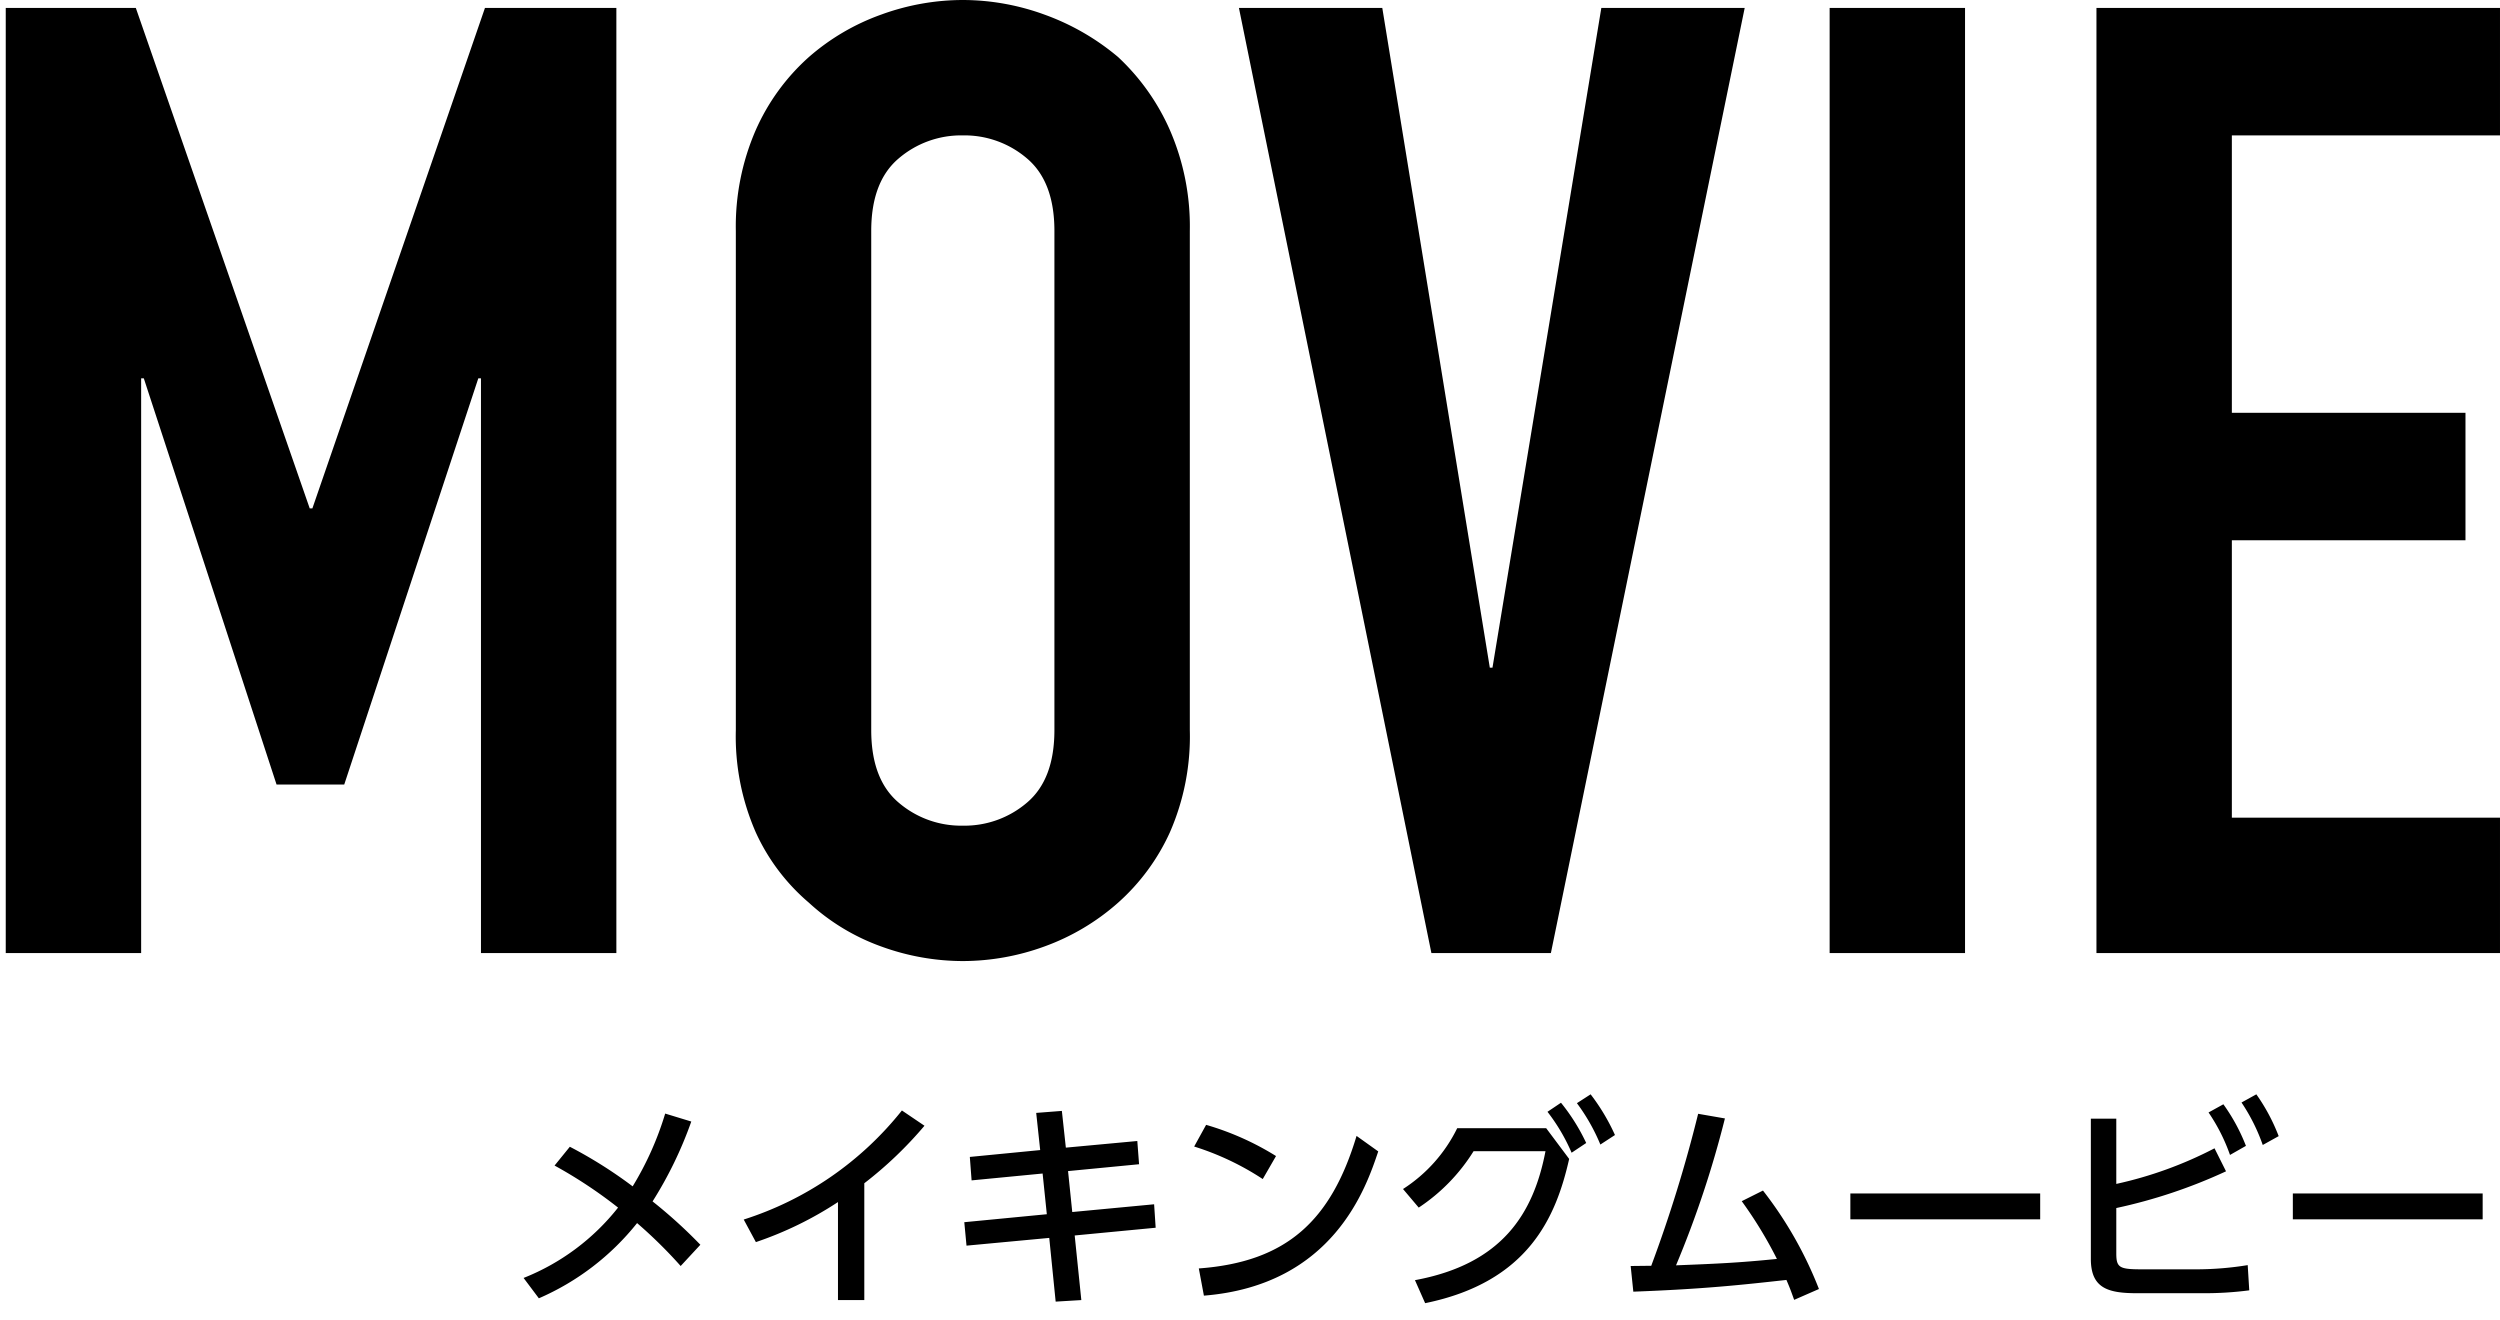 <svg xmlns="http://www.w3.org/2000/svg" width="339" height="179" viewBox="0 0 339 179"><defs><style>.a{fill:none;}</style></defs><g transform="translate(-833.221 -1725)"><rect class="a" width="339" height="179" transform="translate(833.221 1725)"/><path d="M8.64,0V-128.16H26.28L49.86-60.3h.36l23.4-67.86H91.44V0H73.08V-77.94h-.36L54.54-22.86H45.36l-18-55.08H27V0Zm99-97.92a32.745,32.745,0,0,1,2.7-13.68,28.908,28.908,0,0,1,7.2-9.9,30.439,30.439,0,0,1,9.81-5.76,32.422,32.422,0,0,1,11.07-1.98,32.422,32.422,0,0,1,11.07,1.98,32.629,32.629,0,0,1,9.99,5.76,30.141,30.141,0,0,1,7.02,9.9,32.745,32.745,0,0,1,2.7,13.68v67.68a32.447,32.447,0,0,1-2.7,13.86,28.594,28.594,0,0,1-7.02,9.54A30.866,30.866,0,0,1,149.49-.9a32.422,32.422,0,0,1-11.07,1.98A32.422,32.422,0,0,1,127.35-.9a28.882,28.882,0,0,1-9.81-5.94,27.48,27.48,0,0,1-7.2-9.54,32.447,32.447,0,0,1-2.7-13.86ZM126-30.24q0,6.66,3.69,9.81a13.015,13.015,0,0,0,8.73,3.15,13.015,13.015,0,0,0,8.73-3.15q3.69-3.15,3.69-9.81V-97.92q0-6.66-3.69-9.81a13.015,13.015,0,0,0-8.73-3.15,13.015,13.015,0,0,0-8.73,3.15Q126-104.58,126-97.92Zm118.44-97.92L218.16,0h-16.2l-26.1-128.16H195.3L209.88-38.7h.36L225-128.16ZM255.96,0V-128.16h18.36V0Zm36.18,0V-128.16h54.72v17.28H310.5v37.62h31.68v17.28H310.5v37.62h36.36V0Z" transform="translate(825.36 1854.24)"/><path d="M-263.58-16.95a62.642,62.642,0,0,1,8.61,5.7,30.754,30.754,0,0,1-12.81,9.54l2.07,2.76a34.625,34.625,0,0,0,13.32-10.2,63.217,63.217,0,0,1,5.91,5.82l2.67-2.88a66.451,66.451,0,0,0-6.48-5.88,53.614,53.614,0,0,0,5.25-10.83L-248.58-24a42.342,42.342,0,0,1-4.41,9.87,60.987,60.987,0,0,0-8.52-5.37Zm42,2.4a53.016,53.016,0,0,0,8.16-7.8l-3.06-2.07A44.765,44.765,0,0,1-237.93-9.63l1.65,3.06A48.519,48.519,0,0,0-225.15-12V1.29h3.57Zm27.33-4.83-.54-4.98-3.48.27.54,5.04-9.54.93.24,3.18,9.63-.93.57,5.52-11.19,1.08.3,3.18,11.22-1.05.87,8.64,3.48-.21-.9-8.76,10.98-1.05-.21-3.18-11.1,1.05-.57-5.55,9.63-.93-.24-3.15Zm28.5,1.14a37.837,37.837,0,0,0-9.48-4.23l-1.62,2.94a37.015,37.015,0,0,1,9.3,4.41ZM-175.53.69c17.58-1.41,22.02-14.73,23.64-19.56l-2.94-2.1C-158.28-9.48-164.31-3.87-176.22-3Zm30,1.02c14.07-2.88,17.76-11.76,19.53-19.56l-3.12-4.17h-12.06a20.5,20.5,0,0,1-7.35,8.25l2.13,2.52a24.97,24.97,0,0,0,7.44-7.65h9.75c-1.62,8.43-5.85,15.3-17.7,17.49Zm20.58-27.12a25.964,25.964,0,0,1,3.18,5.61l1.98-1.29a27.7,27.7,0,0,0-3.3-5.52Zm-3.99,1.17a25.279,25.279,0,0,1,3.27,5.55l1.98-1.32a26.557,26.557,0,0,0-3.42-5.46ZM-117.3.15c9.69-.36,14.76-.93,20.76-1.59.57,1.32.72,1.8,1.05,2.7l3.36-1.47a52.964,52.964,0,0,0-7.59-13.35l-2.88,1.44a56.626,56.626,0,0,1,4.77,7.83c-5.28.54-8.43.66-13.68.87a138.774,138.774,0,0,0,6.63-19.92l-3.63-.63a187.841,187.841,0,0,1-6.36,20.61c-.27,0-2.7.03-2.79.03Zm29.43-13.32v3.51h25.74v-3.51Zm36.06-10.14h-3.45V-4.29c0,3.99,2.34,4.65,6.27,4.65h9a46.636,46.636,0,0,0,6.21-.39l-.21-3.42a43.4,43.4,0,0,1-6.69.57h-7.74c-2.97,0-3.39-.24-3.39-2.16v-6.15a70.541,70.541,0,0,0,14.88-4.98l-1.56-3.12a53.661,53.661,0,0,1-13.32,4.83Zm12.51-.84a24.715,24.715,0,0,1,2.91,5.76l2.16-1.23a25.361,25.361,0,0,0-3.06-5.64Zm4.47-1.35a25.231,25.231,0,0,1,2.88,5.76l2.16-1.2a25.784,25.784,0,0,0-3.03-5.67Zm6.96,12.33v3.51H-2.13v-3.51Z" transform="translate(1172 1900)"/></g></svg>